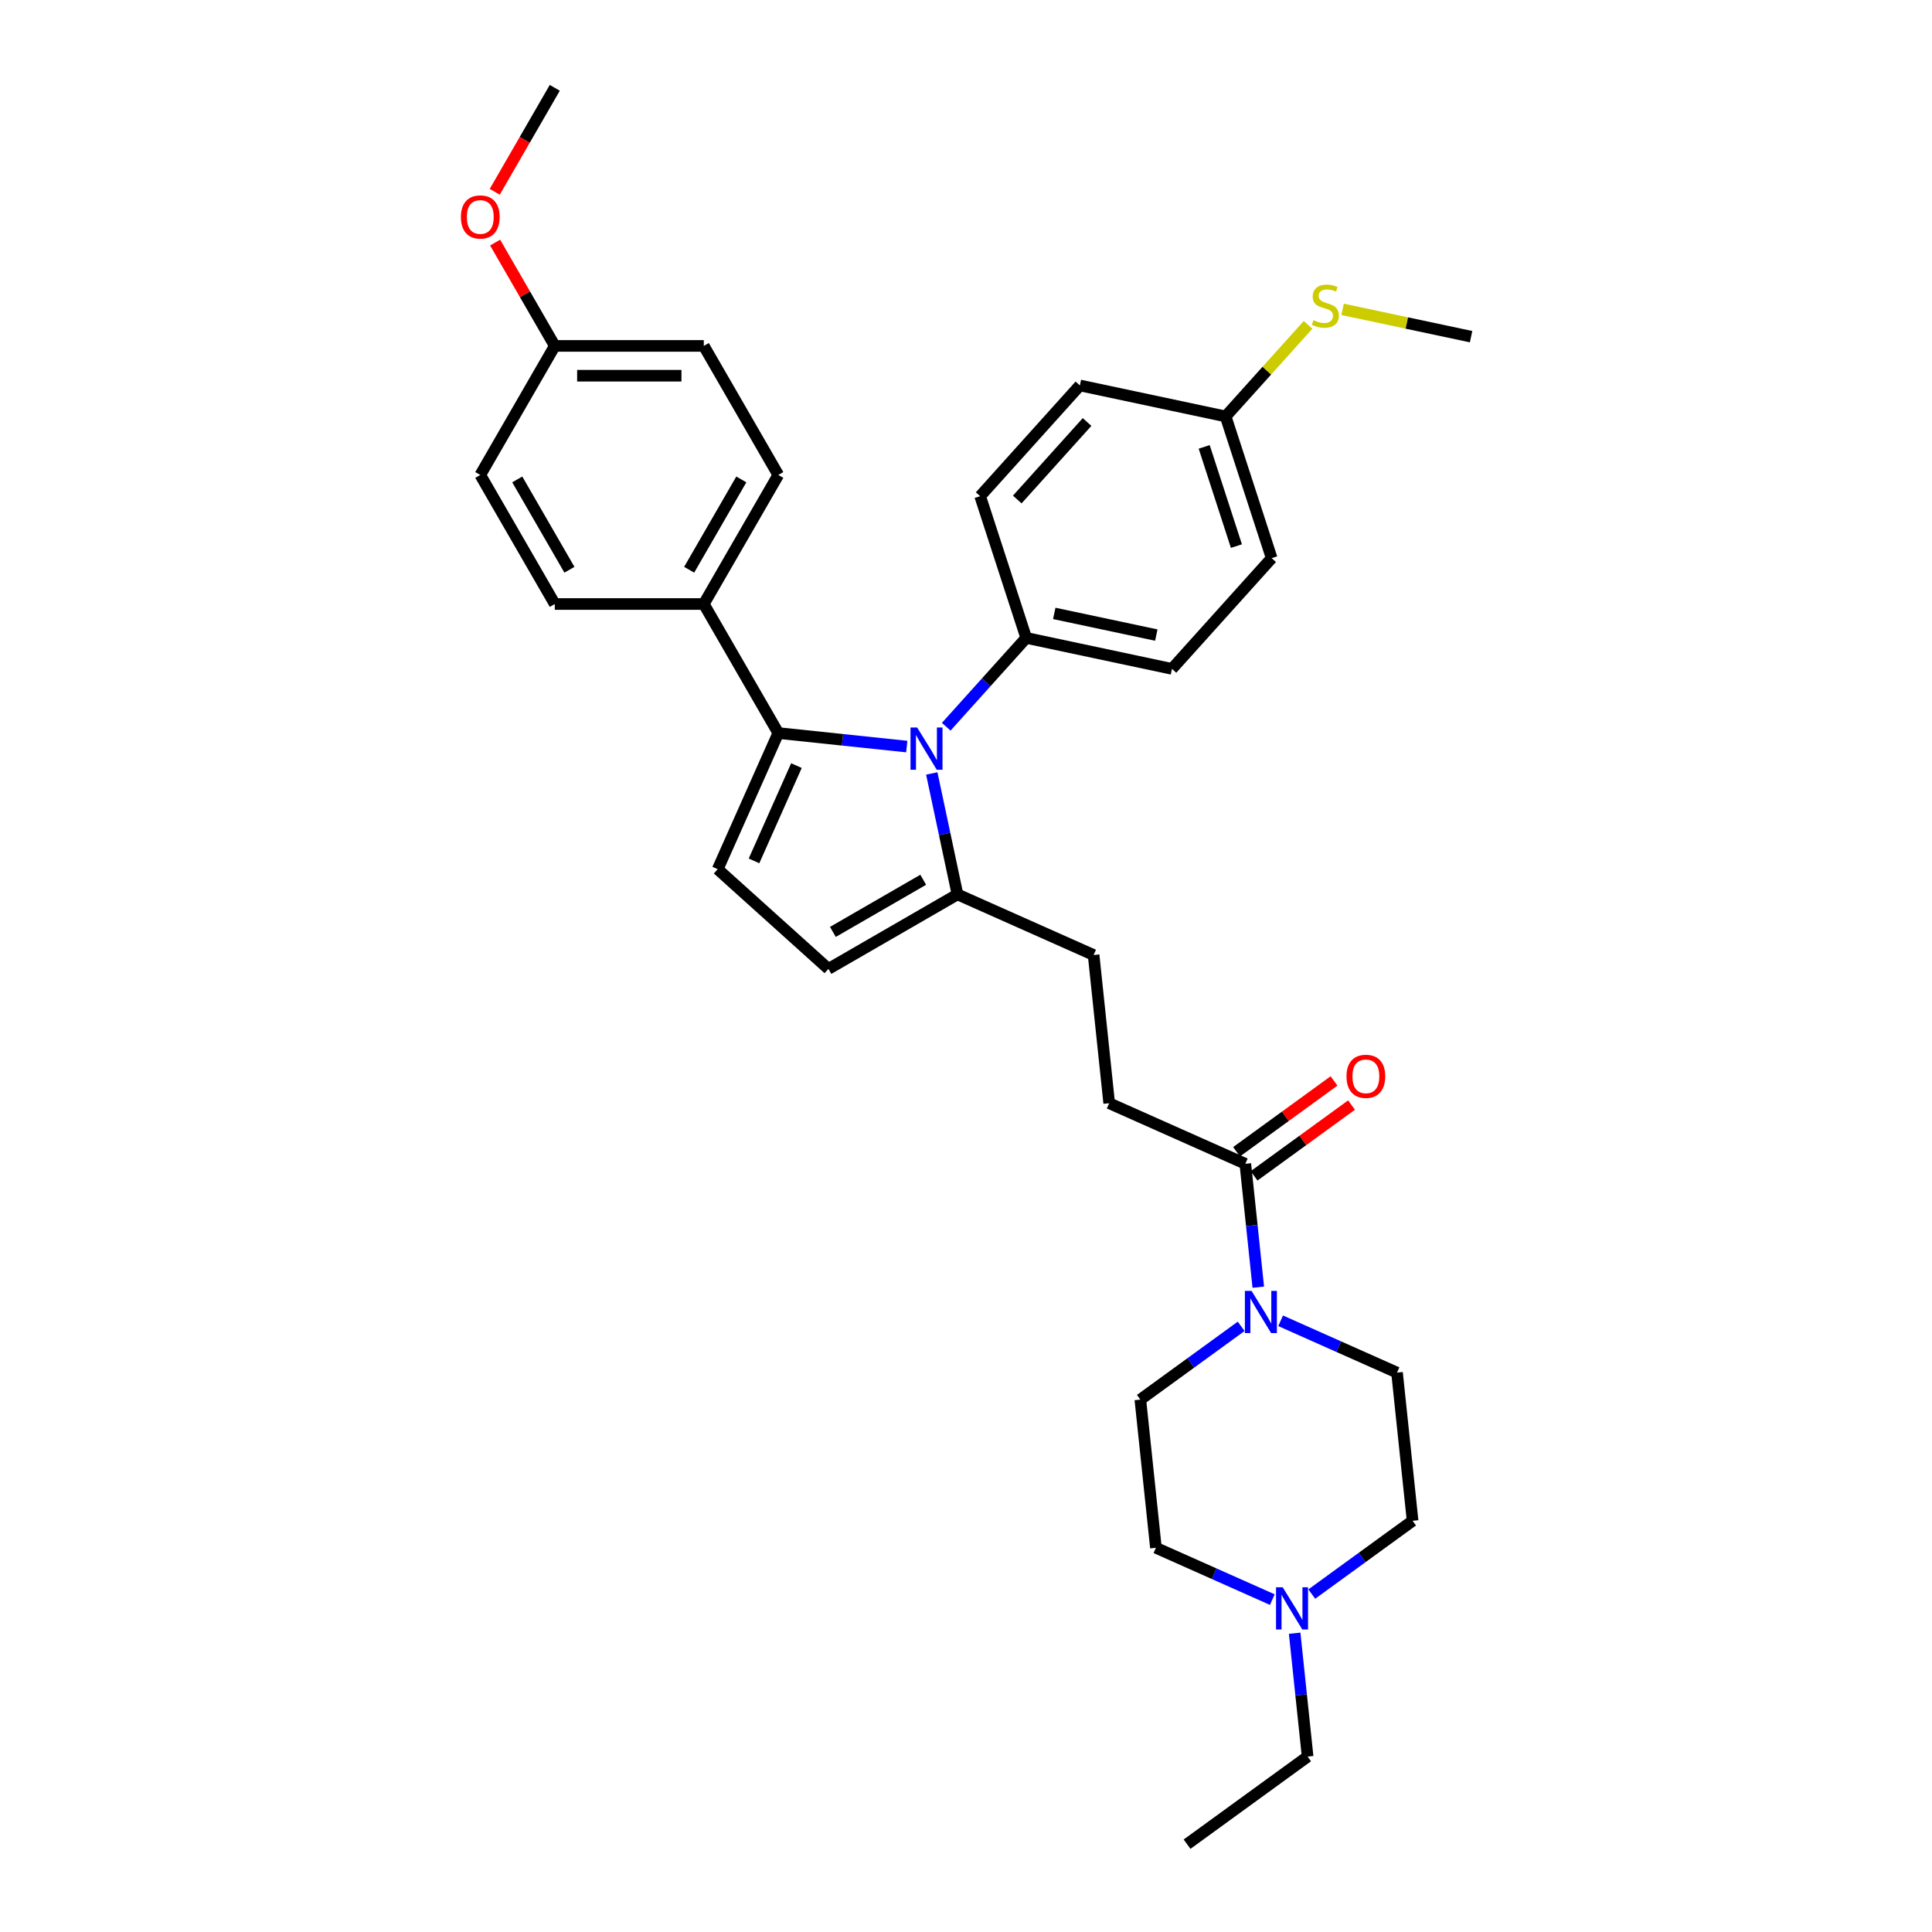 <?xml version='1.0' encoding='iso-8859-1'?>
<svg version='1.1' baseProfile='full'
              xmlns='http://www.w3.org/2000/svg'
                      xmlns:rdkit='http://www.rdkit.org/xml'
                      xmlns:xlink='http://www.w3.org/1999/xlink'
                  xml:space='preserve'
width='1000px' height='1000px' viewBox='0 0 1000 1000'>
<!-- END OF HEADER -->
<rect style='opacity:1.0;fill:#FFFFFF;stroke:none' width='1000' height='1000' x='0' y='0'> </rect>
<path class='bond-0' d='M 690.484,559.496 L 665.263,577.821' style='fill:none;fill-rule:evenodd;stroke:#FF0000;stroke-width:6px;stroke-linecap:butt;stroke-linejoin:miter;stroke-opacity:1' />
<path class='bond-0' d='M 665.263,577.821 L 640.041,596.146' style='fill:none;fill-rule:evenodd;stroke:#000000;stroke-width:6px;stroke-linecap:butt;stroke-linejoin:miter;stroke-opacity:1' />
<path class='bond-0' d='M 699.551,571.976 L 674.33,590.301' style='fill:none;fill-rule:evenodd;stroke:#FF0000;stroke-width:6px;stroke-linecap:butt;stroke-linejoin:miter;stroke-opacity:1' />
<path class='bond-0' d='M 674.33,590.301 L 649.108,608.625' style='fill:none;fill-rule:evenodd;stroke:#000000;stroke-width:6px;stroke-linecap:butt;stroke-linejoin:miter;stroke-opacity:1' />
<path class='bond-1' d='M 644.574,602.386 L 647.93,634.314' style='fill:none;fill-rule:evenodd;stroke:#000000;stroke-width:6px;stroke-linecap:butt;stroke-linejoin:miter;stroke-opacity:1' />
<path class='bond-1' d='M 647.93,634.314 L 651.286,666.242' style='fill:none;fill-rule:evenodd;stroke:#0000FF;stroke-width:6px;stroke-linecap:butt;stroke-linejoin:miter;stroke-opacity:1' />
<path class='bond-2' d='M 644.574,602.386 L 574.114,571.014' style='fill:none;fill-rule:evenodd;stroke:#000000;stroke-width:6px;stroke-linecap:butt;stroke-linejoin:miter;stroke-opacity:1' />
<path class='bond-3' d='M 662.848,683.638 L 692.973,697.051' style='fill:none;fill-rule:evenodd;stroke:#0000FF;stroke-width:6px;stroke-linecap:butt;stroke-linejoin:miter;stroke-opacity:1' />
<path class='bond-3' d='M 692.973,697.051 L 723.097,710.463' style='fill:none;fill-rule:evenodd;stroke:#000000;stroke-width:6px;stroke-linecap:butt;stroke-linejoin:miter;stroke-opacity:1' />
<path class='bond-4' d='M 642.425,686.511 L 616.331,705.469' style='fill:none;fill-rule:evenodd;stroke:#0000FF;stroke-width:6px;stroke-linecap:butt;stroke-linejoin:miter;stroke-opacity:1' />
<path class='bond-4' d='M 616.331,705.469 L 590.238,724.427' style='fill:none;fill-rule:evenodd;stroke:#000000;stroke-width:6px;stroke-linecap:butt;stroke-linejoin:miter;stroke-opacity:1' />
<path class='bond-5' d='M 371.478,449.892 L 428.796,501.502' style='fill:none;fill-rule:evenodd;stroke:#000000;stroke-width:6px;stroke-linecap:butt;stroke-linejoin:miter;stroke-opacity:1' />
<path class='bond-6' d='M 371.478,449.892 L 402.849,379.432' style='fill:none;fill-rule:evenodd;stroke:#000000;stroke-width:6px;stroke-linecap:butt;stroke-linejoin:miter;stroke-opacity:1' />
<path class='bond-6' d='M 390.276,445.597 L 412.235,396.275' style='fill:none;fill-rule:evenodd;stroke:#000000;stroke-width:6px;stroke-linecap:butt;stroke-linejoin:miter;stroke-opacity:1' />
<path class='bond-7' d='M 428.796,501.502 L 495.591,462.937' style='fill:none;fill-rule:evenodd;stroke:#000000;stroke-width:6px;stroke-linecap:butt;stroke-linejoin:miter;stroke-opacity:1' />
<path class='bond-7' d='M 431.102,482.358 L 477.859,455.363' style='fill:none;fill-rule:evenodd;stroke:#000000;stroke-width:6px;stroke-linecap:butt;stroke-linejoin:miter;stroke-opacity:1' />
<path class='bond-8' d='M 495.591,462.937 L 488.939,431.64' style='fill:none;fill-rule:evenodd;stroke:#000000;stroke-width:6px;stroke-linecap:butt;stroke-linejoin:miter;stroke-opacity:1' />
<path class='bond-8' d='M 488.939,431.64 L 482.286,400.344' style='fill:none;fill-rule:evenodd;stroke:#0000FF;stroke-width:6px;stroke-linecap:butt;stroke-linejoin:miter;stroke-opacity:1' />
<path class='bond-9' d='M 495.591,462.937 L 566.052,494.308' style='fill:none;fill-rule:evenodd;stroke:#000000;stroke-width:6px;stroke-linecap:butt;stroke-linejoin:miter;stroke-opacity:1' />
<path class='bond-10' d='M 469.343,386.421 L 436.096,382.926' style='fill:none;fill-rule:evenodd;stroke:#0000FF;stroke-width:6px;stroke-linecap:butt;stroke-linejoin:miter;stroke-opacity:1' />
<path class='bond-10' d='M 436.096,382.926 L 402.849,379.432' style='fill:none;fill-rule:evenodd;stroke:#000000;stroke-width:6px;stroke-linecap:butt;stroke-linejoin:miter;stroke-opacity:1' />
<path class='bond-11' d='M 489.767,376.152 L 510.466,353.164' style='fill:none;fill-rule:evenodd;stroke:#0000FF;stroke-width:6px;stroke-linecap:butt;stroke-linejoin:miter;stroke-opacity:1' />
<path class='bond-11' d='M 510.466,353.164 L 531.164,330.176' style='fill:none;fill-rule:evenodd;stroke:#000000;stroke-width:6px;stroke-linecap:butt;stroke-linejoin:miter;stroke-opacity:1' />
<path class='bond-12' d='M 402.849,379.432 L 364.285,312.636' style='fill:none;fill-rule:evenodd;stroke:#000000;stroke-width:6px;stroke-linecap:butt;stroke-linejoin:miter;stroke-opacity:1' />
<path class='bond-13' d='M 531.164,330.176 L 606.608,346.212' style='fill:none;fill-rule:evenodd;stroke:#000000;stroke-width:6px;stroke-linecap:butt;stroke-linejoin:miter;stroke-opacity:1' />
<path class='bond-13' d='M 545.688,317.493 L 598.498,328.718' style='fill:none;fill-rule:evenodd;stroke:#000000;stroke-width:6px;stroke-linecap:butt;stroke-linejoin:miter;stroke-opacity:1' />
<path class='bond-14' d='M 531.164,330.176 L 507.33,256.822' style='fill:none;fill-rule:evenodd;stroke:#000000;stroke-width:6px;stroke-linecap:butt;stroke-linejoin:miter;stroke-opacity:1' />
<path class='bond-15' d='M 364.285,312.636 L 402.849,245.841' style='fill:none;fill-rule:evenodd;stroke:#000000;stroke-width:6px;stroke-linecap:butt;stroke-linejoin:miter;stroke-opacity:1' />
<path class='bond-15' d='M 356.71,294.904 L 383.705,248.147' style='fill:none;fill-rule:evenodd;stroke:#000000;stroke-width:6px;stroke-linecap:butt;stroke-linejoin:miter;stroke-opacity:1' />
<path class='bond-16' d='M 364.285,312.636 L 287.156,312.636' style='fill:none;fill-rule:evenodd;stroke:#000000;stroke-width:6px;stroke-linecap:butt;stroke-linejoin:miter;stroke-opacity:1' />
<path class='bond-17' d='M 566.052,494.308 L 574.114,571.014' style='fill:none;fill-rule:evenodd;stroke:#000000;stroke-width:6px;stroke-linecap:butt;stroke-linejoin:miter;stroke-opacity:1' />
<path class='bond-18' d='M 402.849,245.841 L 364.285,179.045' style='fill:none;fill-rule:evenodd;stroke:#000000;stroke-width:6px;stroke-linecap:butt;stroke-linejoin:miter;stroke-opacity:1' />
<path class='bond-19' d='M 364.285,179.045 L 287.156,179.045' style='fill:none;fill-rule:evenodd;stroke:#000000;stroke-width:6px;stroke-linecap:butt;stroke-linejoin:miter;stroke-opacity:1' />
<path class='bond-19' d='M 352.715,194.471 L 298.725,194.471' style='fill:none;fill-rule:evenodd;stroke:#000000;stroke-width:6px;stroke-linecap:butt;stroke-linejoin:miter;stroke-opacity:1' />
<path class='bond-20' d='M 287.156,179.045 L 248.592,245.841' style='fill:none;fill-rule:evenodd;stroke:#000000;stroke-width:6px;stroke-linecap:butt;stroke-linejoin:miter;stroke-opacity:1' />
<path class='bond-21' d='M 287.156,179.045 L 271.717,152.304' style='fill:none;fill-rule:evenodd;stroke:#000000;stroke-width:6px;stroke-linecap:butt;stroke-linejoin:miter;stroke-opacity:1' />
<path class='bond-21' d='M 271.717,152.304 L 256.277,125.562' style='fill:none;fill-rule:evenodd;stroke:#FF0000;stroke-width:6px;stroke-linecap:butt;stroke-linejoin:miter;stroke-opacity:1' />
<path class='bond-22' d='M 248.592,245.841 L 287.156,312.636' style='fill:none;fill-rule:evenodd;stroke:#000000;stroke-width:6px;stroke-linecap:butt;stroke-linejoin:miter;stroke-opacity:1' />
<path class='bond-22' d='M 267.735,248.147 L 294.73,294.904' style='fill:none;fill-rule:evenodd;stroke:#000000;stroke-width:6px;stroke-linecap:butt;stroke-linejoin:miter;stroke-opacity:1' />
<path class='bond-23' d='M 606.608,346.212 L 658.217,288.894' style='fill:none;fill-rule:evenodd;stroke:#000000;stroke-width:6px;stroke-linecap:butt;stroke-linejoin:miter;stroke-opacity:1' />
<path class='bond-24' d='M 658.217,288.894 L 634.383,215.54' style='fill:none;fill-rule:evenodd;stroke:#000000;stroke-width:6px;stroke-linecap:butt;stroke-linejoin:miter;stroke-opacity:1' />
<path class='bond-24' d='M 639.971,282.658 L 623.287,231.31' style='fill:none;fill-rule:evenodd;stroke:#000000;stroke-width:6px;stroke-linecap:butt;stroke-linejoin:miter;stroke-opacity:1' />
<path class='bond-25' d='M 634.383,215.54 L 558.939,199.504' style='fill:none;fill-rule:evenodd;stroke:#000000;stroke-width:6px;stroke-linecap:butt;stroke-linejoin:miter;stroke-opacity:1' />
<path class='bond-26' d='M 634.383,215.54 L 655.722,191.841' style='fill:none;fill-rule:evenodd;stroke:#000000;stroke-width:6px;stroke-linecap:butt;stroke-linejoin:miter;stroke-opacity:1' />
<path class='bond-26' d='M 655.722,191.841 L 677.06,168.142' style='fill:none;fill-rule:evenodd;stroke:#CCCC00;stroke-width:6px;stroke-linecap:butt;stroke-linejoin:miter;stroke-opacity:1' />
<path class='bond-27' d='M 558.939,199.504 L 507.33,256.822' style='fill:none;fill-rule:evenodd;stroke:#000000;stroke-width:6px;stroke-linecap:butt;stroke-linejoin:miter;stroke-opacity:1' />
<path class='bond-27' d='M 562.662,218.424 L 526.535,258.546' style='fill:none;fill-rule:evenodd;stroke:#000000;stroke-width:6px;stroke-linecap:butt;stroke-linejoin:miter;stroke-opacity:1' />
<path class='bond-28' d='M 256.082,99.277 L 271.619,72.366' style='fill:none;fill-rule:evenodd;stroke:#FF0000;stroke-width:6px;stroke-linecap:butt;stroke-linejoin:miter;stroke-opacity:1' />
<path class='bond-28' d='M 271.619,72.366 L 287.156,45.455' style='fill:none;fill-rule:evenodd;stroke:#000000;stroke-width:6px;stroke-linecap:butt;stroke-linejoin:miter;stroke-opacity:1' />
<path class='bond-29' d='M 694.923,160.121 L 728.179,167.19' style='fill:none;fill-rule:evenodd;stroke:#CCCC00;stroke-width:6px;stroke-linecap:butt;stroke-linejoin:miter;stroke-opacity:1' />
<path class='bond-29' d='M 728.179,167.19 L 761.435,174.259' style='fill:none;fill-rule:evenodd;stroke:#000000;stroke-width:6px;stroke-linecap:butt;stroke-linejoin:miter;stroke-opacity:1' />
<path class='bond-30' d='M 658.549,827.958 L 628.425,814.545' style='fill:none;fill-rule:evenodd;stroke:#0000FF;stroke-width:6px;stroke-linecap:butt;stroke-linejoin:miter;stroke-opacity:1' />
<path class='bond-30' d='M 628.425,814.545 L 598.3,801.133' style='fill:none;fill-rule:evenodd;stroke:#000000;stroke-width:6px;stroke-linecap:butt;stroke-linejoin:miter;stroke-opacity:1' />
<path class='bond-31' d='M 678.973,825.085 L 705.066,806.127' style='fill:none;fill-rule:evenodd;stroke:#0000FF;stroke-width:6px;stroke-linecap:butt;stroke-linejoin:miter;stroke-opacity:1' />
<path class='bond-31' d='M 705.066,806.127 L 731.159,787.169' style='fill:none;fill-rule:evenodd;stroke:#000000;stroke-width:6px;stroke-linecap:butt;stroke-linejoin:miter;stroke-opacity:1' />
<path class='bond-32' d='M 670.111,845.354 L 673.467,877.282' style='fill:none;fill-rule:evenodd;stroke:#0000FF;stroke-width:6px;stroke-linecap:butt;stroke-linejoin:miter;stroke-opacity:1' />
<path class='bond-32' d='M 673.467,877.282 L 676.823,909.21' style='fill:none;fill-rule:evenodd;stroke:#000000;stroke-width:6px;stroke-linecap:butt;stroke-linejoin:miter;stroke-opacity:1' />
<path class='bond-33' d='M 598.3,801.133 L 590.238,724.427' style='fill:none;fill-rule:evenodd;stroke:#000000;stroke-width:6px;stroke-linecap:butt;stroke-linejoin:miter;stroke-opacity:1' />
<path class='bond-34' d='M 731.159,787.169 L 723.097,710.463' style='fill:none;fill-rule:evenodd;stroke:#000000;stroke-width:6px;stroke-linecap:butt;stroke-linejoin:miter;stroke-opacity:1' />
<path class='bond-35' d='M 676.823,909.21 L 614.425,954.545' style='fill:none;fill-rule:evenodd;stroke:#000000;stroke-width:6px;stroke-linecap:butt;stroke-linejoin:miter;stroke-opacity:1' />
<path  class='atom-0' d='M 696.946 557.112
Q 696.946 551.867, 699.538 548.936
Q 702.129 546.006, 706.973 546.006
Q 711.817 546.006, 714.408 548.936
Q 717 551.867, 717 557.112
Q 717 562.419, 714.377 565.442
Q 711.755 568.435, 706.973 568.435
Q 702.16 568.435, 699.538 565.442
Q 696.946 562.449, 696.946 557.112
M 706.973 565.966
Q 710.305 565.966, 712.094 563.745
Q 713.915 561.493, 713.915 557.112
Q 713.915 552.824, 712.094 550.664
Q 710.305 548.474, 706.973 548.474
Q 703.641 548.474, 701.821 550.633
Q 700.031 552.793, 700.031 557.112
Q 700.031 561.524, 701.821 563.745
Q 703.641 565.966, 706.973 565.966
' fill='#FF0000'/>
<path  class='atom-2' d='M 647.808 668.17
L 654.966 679.74
Q 655.675 680.881, 656.817 682.948
Q 657.959 685.015, 658.02 685.139
L 658.02 668.17
L 660.92 668.17
L 660.92 690.013
L 657.928 690.013
L 650.246 677.364
Q 649.351 675.883, 648.395 674.186
Q 647.469 672.489, 647.191 671.965
L 647.191 690.013
L 644.353 690.013
L 644.353 668.17
L 647.808 668.17
' fill='#0000FF'/>
<path  class='atom-6' d='M 474.727 376.572
L 481.884 388.142
Q 482.594 389.283, 483.736 391.35
Q 484.877 393.417, 484.939 393.541
L 484.939 376.572
L 487.839 376.572
L 487.839 398.415
L 484.846 398.415
L 477.164 385.766
Q 476.269 384.285, 475.313 382.588
Q 474.388 380.892, 474.11 380.367
L 474.11 398.415
L 471.272 398.415
L 471.272 376.572
L 474.727 376.572
' fill='#0000FF'/>
<path  class='atom-22' d='M 238.565 112.312
Q 238.565 107.067, 241.156 104.136
Q 243.748 101.205, 248.592 101.205
Q 253.435 101.205, 256.027 104.136
Q 258.618 107.067, 258.618 112.312
Q 258.618 117.618, 255.996 120.642
Q 253.374 123.634, 248.592 123.634
Q 243.779 123.634, 241.156 120.642
Q 238.565 117.649, 238.565 112.312
M 248.592 121.166
Q 251.923 121.166, 253.713 118.945
Q 255.533 116.693, 255.533 112.312
Q 255.533 108.023, 253.713 105.864
Q 251.923 103.673, 248.592 103.673
Q 245.26 103.673, 243.439 105.833
Q 241.65 107.992, 241.65 112.312
Q 241.65 116.723, 243.439 118.945
Q 245.26 121.166, 248.592 121.166
' fill='#FF0000'/>
<path  class='atom-24' d='M 679.822 165.72
Q 680.068 165.812, 681.087 166.244
Q 682.105 166.676, 683.215 166.954
Q 684.357 167.2, 685.467 167.2
Q 687.535 167.2, 688.738 166.213
Q 689.941 165.195, 689.941 163.437
Q 689.941 162.233, 689.324 161.493
Q 688.738 160.752, 687.812 160.351
Q 686.887 159.95, 685.344 159.488
Q 683.4 158.901, 682.228 158.346
Q 681.087 157.791, 680.254 156.618
Q 679.451 155.446, 679.451 153.471
Q 679.451 150.726, 681.303 149.029
Q 683.184 147.332, 686.887 147.332
Q 689.416 147.332, 692.286 148.535
L 691.576 150.911
Q 688.954 149.831, 686.979 149.831
Q 684.85 149.831, 683.678 150.726
Q 682.506 151.59, 682.537 153.101
Q 682.537 154.274, 683.123 154.983
Q 683.74 155.693, 684.604 156.094
Q 685.498 156.495, 686.979 156.958
Q 688.954 157.575, 690.126 158.192
Q 691.298 158.809, 692.131 160.074
Q 692.995 161.308, 692.995 163.437
Q 692.995 166.46, 690.959 168.095
Q 688.954 169.699, 685.591 169.699
Q 683.647 169.699, 682.166 169.267
Q 680.716 168.866, 678.989 168.157
L 679.822 165.72
' fill='#CCCC00'/>
<path  class='atom-26' d='M 663.933 821.583
L 671.09 833.152
Q 671.8 834.294, 672.941 836.361
Q 674.083 838.428, 674.145 838.551
L 674.145 821.583
L 677.045 821.583
L 677.045 843.426
L 674.052 843.426
L 666.37 830.776
Q 665.475 829.296, 664.519 827.599
Q 663.593 825.902, 663.316 825.377
L 663.316 843.426
L 660.477 843.426
L 660.477 821.583
L 663.933 821.583
' fill='#0000FF'/>
</svg>
